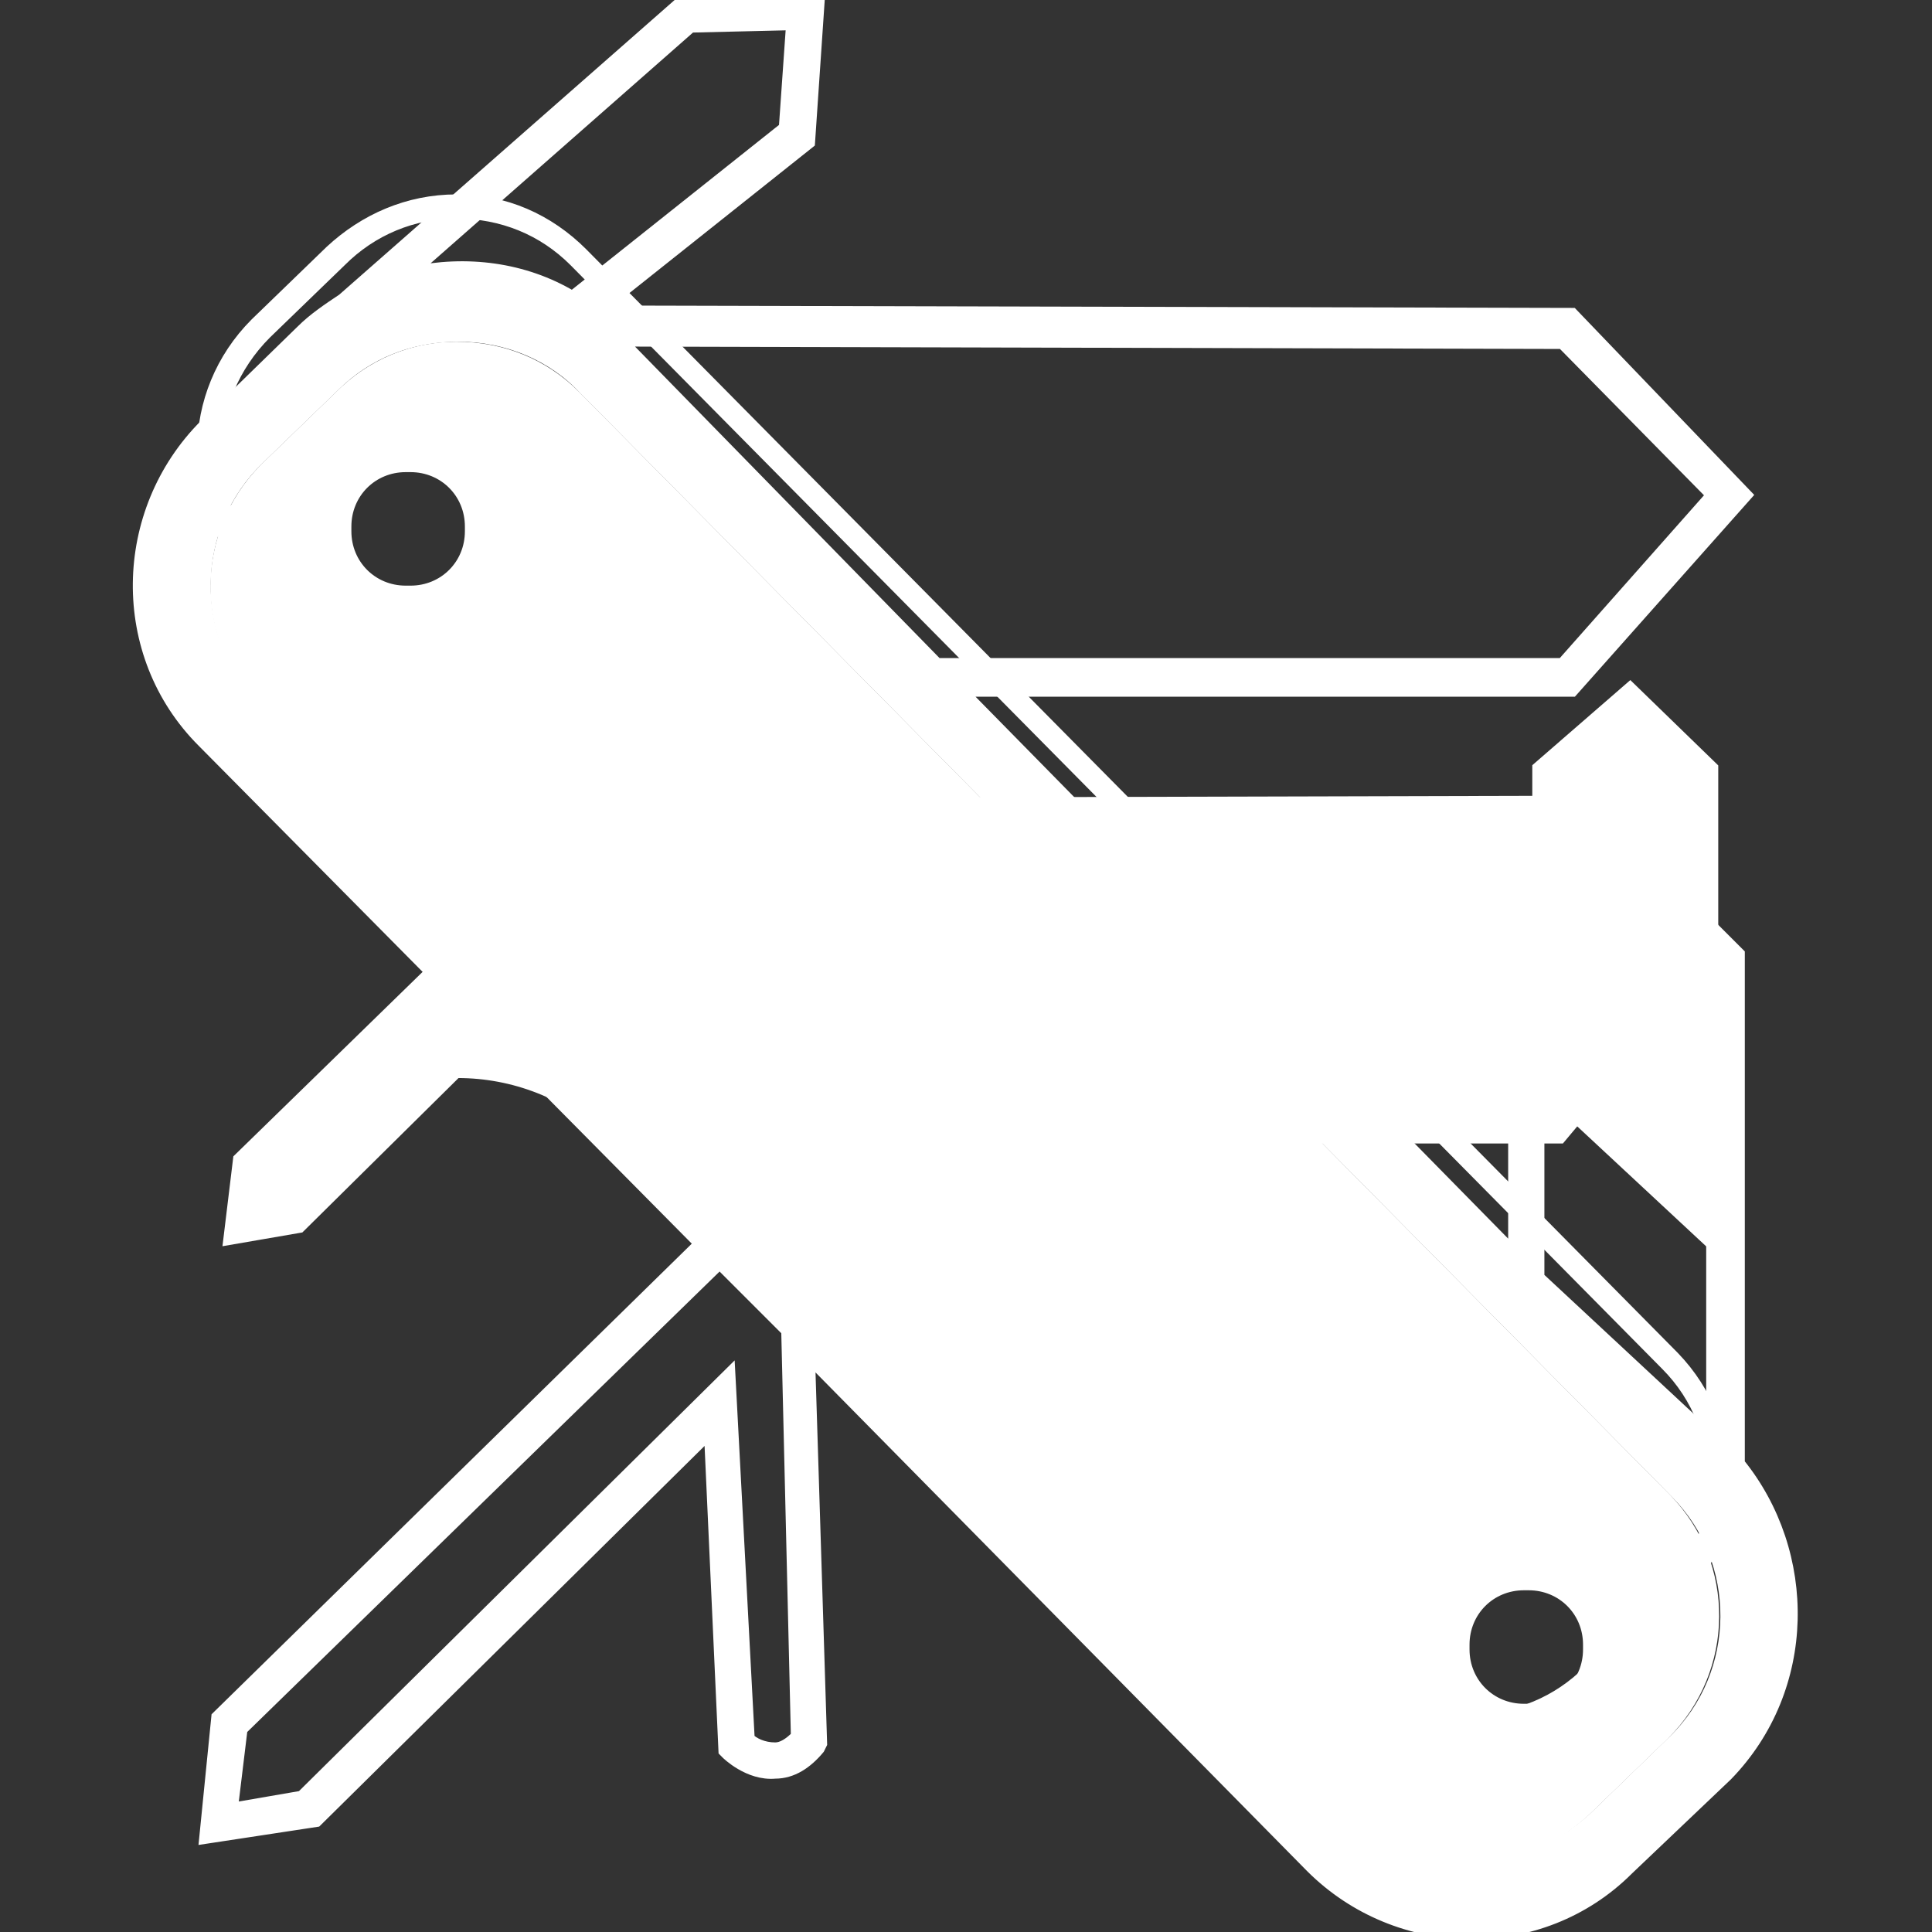 <svg width="80" height="80" viewBox="0 0 80 80" fill="none" xmlns="http://www.w3.org/2000/svg">
<rect x="0" y="0" width="80" height="80" fill="#333333" stroke="none"/>
<g clip-path="url(#clip0_23_544)">
<path fill-rule="evenodd" clip-rule="evenodd" d="M64.599 47.1L70.799 39.7L64.699 33.2L25.699 33.3L38.799 47.1H64.599Z" fill="white"/>
<path d="M64.599 47.1L70.799 39.7L64.699 33.2L25.699 33.3L38.799 47.1H64.599Z" fill="white" stroke="white" stroke-width="0.5" stroke-miterlimit="2.613"/>
<path fill-rule="evenodd" clip-rule="evenodd" d="M23.7 45.7L32.5 38.7L32.8 34.4L28.6 34.5L17 44.6C19.3 44.1 21.7 44.5 23.7 45.7Z" fill="white"/>
<path d="M23.7 45.7L32.5 38.7L32.8 34.4L28.6 34.5L17 44.6C19.3 44.1 21.7 44.5 23.7 45.7Z" fill="white" stroke="white" stroke-width="0.5" stroke-miterlimit="2.613"/>
<path fill-rule="evenodd" clip-rule="evenodd" d="M29.7 28.7L9.9 48L9.5 51.3L12.4 50.8L30.1 33.3L31 48.4C31.2 48.6 31.6 48.8 32.1 48.8C32.4 48.8 32.8 48.6 33.1 48.3L32.6 31.6L29.7 28.7Z" fill="white"/>
<path d="M29.7 28.7L9.9 48L9.5 51.3L12.4 50.8L30.1 33.3L31 48.4C31.2 48.6 31.6 48.8 32.1 48.8C32.4 48.8 32.8 48.6 33.1 48.3L32.6 31.6L29.7 28.7Z" fill="white" stroke="white" stroke-width="0.5" stroke-miterlimit="2.613"/>
<path fill-rule="evenodd" clip-rule="evenodd" d="M70.899 31.8L67.499 28.5L63.699 31.8V44.8L70.899 51.5V31.8Z" fill="white"/>
<path d="M70.899 31.8L67.499 28.5L63.699 31.8V44.8L70.899 51.5V31.8Z" fill="white" stroke="white" stroke-width="0.5" stroke-miterlimit="2.613"/>
<path fill-rule="evenodd" clip-rule="evenodd" d="M68.9 66.2L65.799 69.2C64.499 70.5 62.8 71.2 60.999 71.2C59.099 71.2 57.4 70.5 56.099 69.2L10.899 23.5C8.2 20.8 8.3 16.5 10.999 13.8L14.1 10.8C15.399 9.5 17.099 8.8 18.899 8.8C20.799 8.8 22.5 9.5 23.799 10.8L68.999 56.5C71.7 59.2 71.6 63.6 68.9 66.2ZM24.099 10.5C22.7 9.1 20.899 8.3 18.899 8.3C16.899 8.3 15.1 9.1 13.7 10.4L10.6 13.4C7.7 16.3 7.7 20.9 10.499 23.8L55.7 69.5C57.099 70.9 58.9 71.7 60.9 71.7C62.9 71.7 64.7 70.9 66.1 69.6L69.2 66.6C72.1 63.7 72.1 59.1 69.299 56.2L24.099 10.5Z" fill="white"/>
<path d="M68.9 66.2L65.799 69.2C64.499 70.5 62.8 71.2 60.999 71.2C59.099 71.2 57.4 70.5 56.099 69.2L10.899 23.5C8.2 20.8 8.3 16.5 10.999 13.8L14.1 10.8C15.399 9.5 17.099 8.8 18.899 8.8C20.799 8.8 22.5 9.5 23.799 10.8L68.999 56.5C71.7 59.2 71.6 63.6 68.9 66.2ZM24.099 10.5C22.7 9.1 20.899 8.3 18.899 8.3C16.899 8.3 15.1 9.1 13.7 10.4L10.6 13.4C7.7 16.3 7.7 20.9 10.499 23.8L55.7 69.5C57.099 70.9 58.9 71.7 60.9 71.7C62.9 71.7 64.7 70.9 66.1 69.6L69.2 66.6C72.1 63.7 72.1 59.1 69.299 56.2L24.099 10.5Z" fill="white" stroke="white" stroke-width="0.5" stroke-miterlimit="2.613"/>
<path fill-rule="evenodd" clip-rule="evenodd" d="M65.8 40.3C65.8 38.9 64.7 37.8 63.3 37.8H63.1C61.7 37.8 60.6 38.9 60.6 40.3V40.5C60.6 41.9 61.7 43 63.1 43H63.3C64.7 43 65.8 41.9 65.8 40.5V40.3Z" fill="white"/>
<path d="M65.8 40.3C65.8 38.9 64.7 37.8 63.3 37.8H63.1C61.7 37.8 60.6 38.9 60.6 40.3V40.5C60.6 41.9 61.7 43 63.1 43H63.3C64.7 43 65.8 41.9 65.8 40.5V40.3Z" fill="white" stroke="white" stroke-width="0.5" stroke-miterlimit="2.613"/>
<path fill-rule="evenodd" clip-rule="evenodd" d="M69.299 72.1L66.2 75.1C64.799 76.5 62.999 77.2 60.999 77.2C58.999 77.2 57.099 76.4 55.8 75L10.6 29.4C7.7 26.5 7.8 21.8 10.7 19L13.8 16C15.2 14.6 17 13.9 19 13.9C21 13.9 22.899 14.7 24.2 16.1L69.4 61.8C72.2 64.6 72.2 69.3 69.299 72.1ZM32.099 72.4C31.599 72.4 31.2 72.2 31 72L30.2 56.9L12.499 74.4L9.6 74.9L10 71.6L29.799 52.3L32.599 55.1L32.999 71.9C32.7 72.2 32.4 72.4 32.099 72.4ZM28.599 1.1L32.8 1L32.499 5.3L23.7 12.3C21.7 11.1 19.299 10.8 17 11.3L28.599 1.1ZM64.7 14.2L70.9 20.5L64.7 27.5H38.8L25.7 14.1L64.7 14.2ZM63.7 39.9L67.499 36.6L70.9 39.9V59.6L63.7 52.9V39.9ZM71.999 60.6V39.5L67.6 35.1L62.7 39.5V51.9L39.8 28.6H65.1L72.299 20.5L65.1 13L24.7 12.9L33.499 5.9L33.9 0L28.2 0.1L14.2 12.4C13.6 12.8 12.999 13.2 12.499 13.7L8.5 17.6C4.9 21.2 4.8 27.1 8.4 30.7L29 51.5L9 71.1L8.5 76.1L13.1 75.4L29.399 59.3L30 72.5L30.099 72.6C30.099 72.6 31 73.5 32.099 73.4C32.8 73.4 33.4 73 33.9 72.4L33.999 72.2L33.499 56.2L54.3 77.3C57.9 80.9 63.8 81 67.4 77.4L71.499 73.5C74.999 69.9 74.999 64.3 71.999 60.6Z" fill="white"/>
<path d="M69.299 72.1L66.2 75.1C64.799 76.5 62.999 77.2 60.999 77.2C58.999 77.2 57.099 76.4 55.8 75L10.6 29.4C7.7 26.5 7.8 21.8 10.7 19L13.8 16C15.2 14.6 17 13.9 19 13.9C21 13.9 22.899 14.7 24.2 16.1L69.4 61.8C72.2 64.6 72.2 69.3 69.299 72.1ZM32.099 72.4C31.599 72.4 31.2 72.2 31 72L30.2 56.9L12.499 74.4L9.6 74.9L10 71.6L29.799 52.3L32.599 55.1L32.999 71.9C32.7 72.2 32.4 72.4 32.099 72.4ZM28.599 1.1L32.8 1L32.499 5.3L23.7 12.3C21.7 11.1 19.299 10.8 17 11.3L28.599 1.1ZM64.7 14.2L70.9 20.5L64.7 27.5H38.8L25.7 14.1L64.7 14.2ZM63.7 39.9L67.499 36.6L70.9 39.9V59.6L63.7 52.9V39.9ZM71.999 60.6V39.5L67.6 35.1L62.7 39.5V51.9L39.8 28.6H65.1L72.299 20.5L65.1 13L24.7 12.9L33.499 5.9L33.9 0L28.2 0.1L14.2 12.4C13.6 12.8 12.999 13.2 12.499 13.7L8.5 17.6C4.9 21.2 4.8 27.1 8.4 30.7L29 51.5L9 71.1L8.5 76.1L13.1 75.4L29.399 59.3L30 72.5L30.099 72.6C30.099 72.6 31 73.5 32.099 73.4C32.8 73.4 33.4 73 33.9 72.4L33.999 72.2L33.499 56.2L54.3 77.3C57.9 80.9 63.8 81 67.4 77.4L71.499 73.5C74.999 69.9 74.999 64.3 71.999 60.6Z" fill="white" stroke="white" stroke-width="0.5" stroke-miterlimit="2.613"/>
<path fill-rule="evenodd" clip-rule="evenodd" d="M65.8 68.3C65.8 69.7 64.7 70.8 63.3 70.8H63.1C61.7 70.8 60.6 69.7 60.6 68.3V68.1C60.6 66.7 61.7 65.6 63.1 65.6H63.3C64.7 65.6 65.8 66.7 65.8 68.1V68.3ZM19.5 22C19.5 23.4 18.4 24.5 17 24.5H16.8C15.4 24.5 14.3 23.4 14.3 22V21.8C14.3 20.4 15.4 19.3 16.8 19.3H17C18.4 19.3 19.5 20.4 19.5 21.8V22ZM23.8 16.4C22.5 15.1 20.8 14.4 18.9 14.4C17.1 14.4 15.4 15.1 14.1 16.4L11 19.4C8.3 22.1 8.3 26.4 10.9 29.1L56.1 74.8C57.4 76.1 59.1 76.8 61 76.8C62.8 76.8 64.5 76.1 65.8 74.8L68.9 71.8C71.6 69.1 71.6 64.8 69 62.1L23.8 16.4Z" fill="white"/>
<path d="M65.8 68.3C65.8 69.7 64.7 70.8 63.3 70.8H63.1C61.7 70.8 60.6 69.7 60.6 68.3V68.1C60.6 66.7 61.7 65.6 63.1 65.6H63.3C64.7 65.6 65.8 66.7 65.8 68.1V68.3ZM19.5 22C19.5 23.4 18.4 24.5 17 24.5H16.8C15.4 24.5 14.3 23.4 14.3 22V21.8C14.3 20.4 15.4 19.3 16.8 19.3H17C18.4 19.3 19.5 20.4 19.5 21.8V22ZM23.8 16.4C22.5 15.1 20.8 14.4 18.9 14.4C17.1 14.4 15.4 15.1 14.1 16.4L11 19.4C8.3 22.1 8.3 26.4 10.9 29.1L56.1 74.8C57.4 76.1 59.1 76.8 61 76.8C62.8 76.8 64.5 76.1 65.8 74.8L68.9 71.8C71.6 69.1 71.6 64.8 69 62.1L23.8 16.4Z" fill="white" stroke="white" stroke-width="0.5" stroke-miterlimit="2.613"/>
</g>
<defs>
<clipPath id="clip0_23_544">
<rect width="80" height="80" fill="white"/>
</clipPath>
</defs>
</svg>
